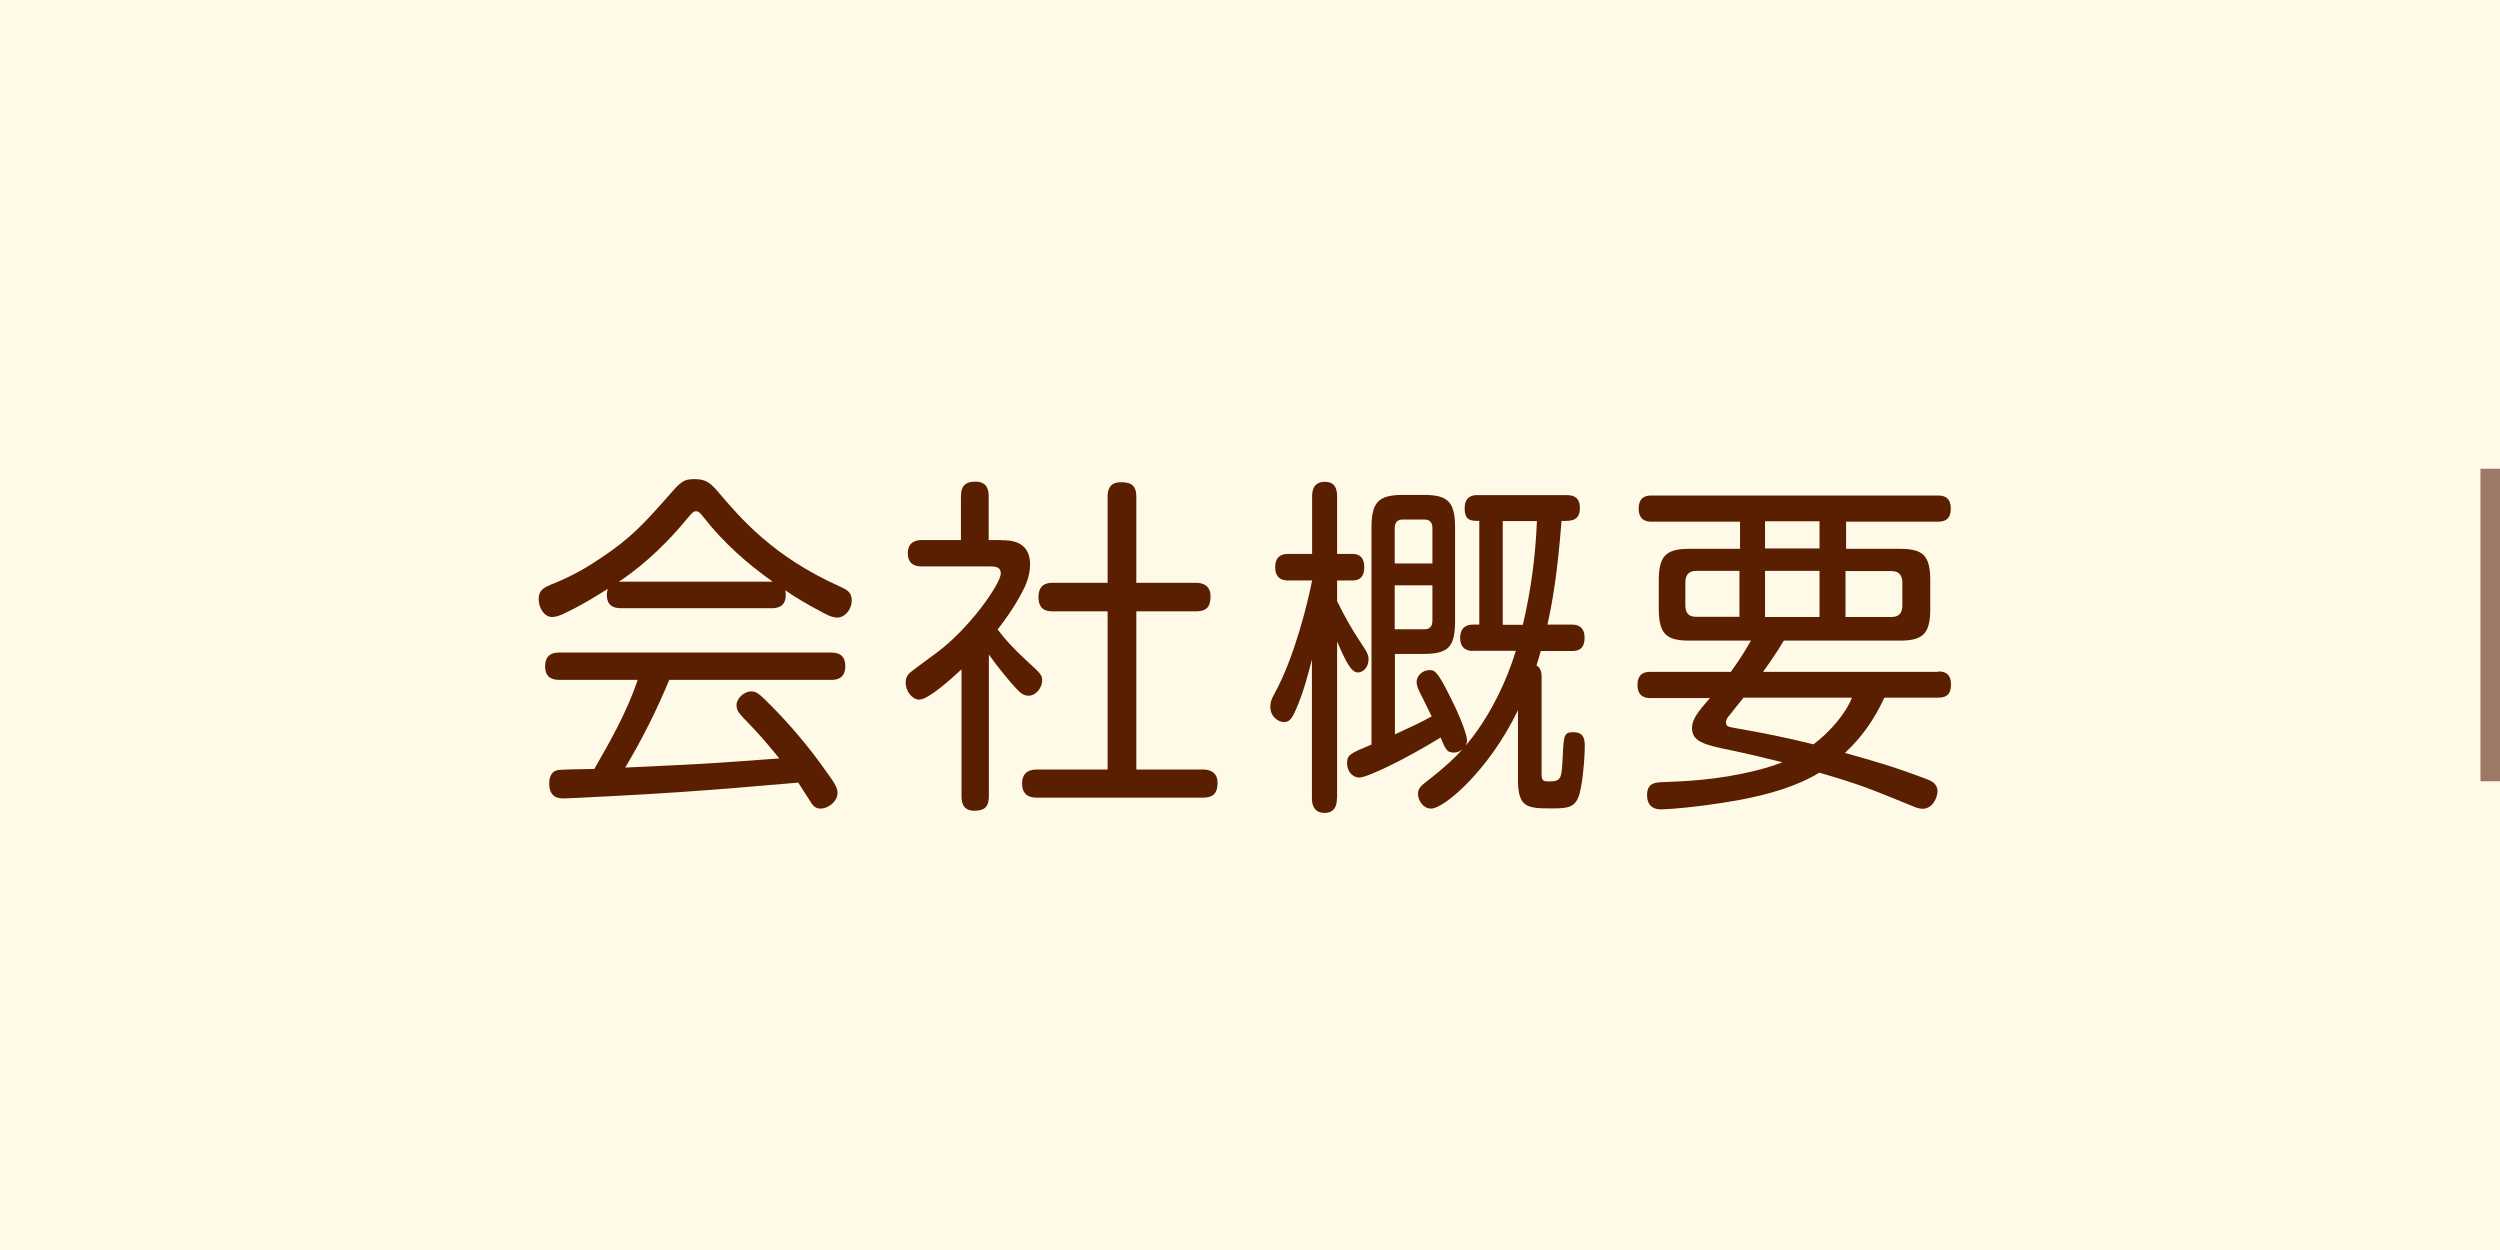<?xml version="1.0" encoding="UTF-8"?><svg id="a" xmlns="http://www.w3.org/2000/svg" viewBox="0 0 128 64"><defs><style>.b{fill:#fffae8;}.c{fill:#9c7866;}.d{fill:#5a1e00;}</style></defs><g><rect class="b" x="0" y="0" width="128" height="64"/><rect class="c" x="127" y="24" width="1" height="16"/></g><g><path class="d" d="M31.79,31.14c-.39,0-.72-.13-.72-.7,0-.13,.03-.2,.05-.29-.38,.23-1.15,.74-2.09,1.19-.39,.2-.58,.25-.77,.25-.38,0-.68-.45-.68-.92s.29-.59,.63-.74c1.03-.4,1.88-.9,2.51-1.33,1.57-1.04,2.22-1.76,3.47-3.17,.67-.77,.79-.9,1.39-.9s.84,.25,1.21,.68c1.15,1.35,2.79,3.28,6.19,4.81,.36,.16,.63,.29,.63,.72s-.32,.88-.75,.88c-.19,0-.43-.09-.68-.23-.87-.45-1.57-.88-1.98-1.17,.02,.05,.03,.13,.03,.25,0,.67-.55,.67-.72,.67h-7.73Zm2.48,3.66c-.65,1.57-1.4,3.06-2.26,4.5,4.26-.2,4.28-.2,7.89-.47-.87-1.06-.97-1.17-1.88-2.12-.21-.22-.31-.38-.31-.61,0-.34,.39-.7,.74-.7,.31,0,.43,.13,1.09,.79,1.4,1.42,2.33,2.7,2.69,3.21,.58,.79,.65,.95,.65,1.21,0,.41-.46,.79-.87,.79-.24,0-.36-.13-.46-.27-.1-.16-.58-.9-.68-1.06-3.11,.27-3.97,.34-6.14,.49-1.81,.13-5.66,.32-5.87,.32-.19,0-.74,0-.74-.76,0-.2,.03-.63,.48-.7,.19-.02,1.54-.05,1.83-.05,.84-1.46,1.68-2.95,2.22-4.56h-4c-.34,0-.74-.09-.74-.7,0-.7,.55-.7,.74-.7h13.89c.31,0,.74,.07,.74,.7,0,.7-.55,.7-.72,.7h-8.28Zm-2.48-5.02h7.77c-1.3-.92-2.5-1.98-3.49-3.24-.26-.32-.29-.36-.43-.36s-.17,.04-.43,.34c-1.44,1.76-2.74,2.74-3.54,3.28l.12-.02Z"/><path class="d" d="M51.27,27.66c.41,0,1.47,0,1.47,1.24,0,.59-.24,1.12-.43,1.46-.07,.14-.46,.88-1.23,1.87,.41,.54,.75,.92,1.56,1.67,.65,.59,.72,.67,.72,.95,0,.32-.29,.77-.7,.77-.22,0-.38-.09-.68-.42-.29-.31-1.01-1.19-1.35-1.69v7.26c0,.56-.24,.74-.75,.74-.63,0-.65-.52-.65-.74v-6.5c-.51,.47-1.69,1.55-2.16,1.55-.38,0-.7-.45-.7-.86,0-.16,.03-.34,.22-.52,.07-.07,1.16-.86,1.35-1.01,1.64-1.19,3.3-3.53,3.3-4.07,0-.36-.33-.36-.6-.36h-3.44c-.17,0-.72,0-.72-.67s.56-.68,.72-.68h2v-2.23c0-.58,.26-.76,.75-.76,.67,0,.67,.56,.67,.76v2.23h.65Zm9.97,2.18c.17,0,.74,.02,.74,.7,0,.56-.24,.76-.74,.76h-3.06v8.1h3.42c.15,0,.74,.02,.74,.68,0,.54-.24,.76-.74,.76h-8.48c-.21,0-.79,0-.79-.72,0-.67,.5-.72,.79-.72h3.59v-8.1h-2.82c-.19,0-.72,0-.72-.72,0-.67,.43-.74,.72-.74h2.82v-4.39c0-.27,.03-.76,.68-.76,.55,0,.79,.18,.79,.76v4.39h3.06Z"/><path class="d" d="M68.45,40.86c0,.18,0,.76-.63,.76s-.65-.56-.65-.76v-7.09c-.26,.99-.39,1.49-.68,2.23-.31,.76-.43,.97-.75,.97-.29,0-.7-.27-.7-.79,0-.25,.07-.4,.22-.68,1.03-1.87,1.71-4.7,1.92-5.78h-1.21c-.17,0-.68,0-.68-.68s.51-.68,.68-.68h1.21v-2.93c0-.25,.03-.76,.65-.76,.48,0,.63,.29,.63,.76v2.93h.77c.15,0,.62,0,.62,.68s-.46,.68-.62,.68h-.77v1.06c.36,.74,.8,1.51,1.13,2,.43,.63,.48,.77,.48,.97,0,.41-.27,.68-.55,.68-.36,0-.65-.65-1.06-1.58v8.01Zm6.96-7.53c-.22,0-.65-.07-.65-.67,0-.56,.36-.68,.65-.68h.33v-5.31c-.41,0-.75,0-.75-.65s.48-.67,.63-.67h4.57c.24,0,.7,.02,.7,.65,0,.67-.43,.68-.94,.67-.21,2.74-.48,4.23-.72,5.31h1.27c.22,0,.63,.07,.63,.67s-.34,.68-.63,.68h-1.61c-.1,.34-.17,.56-.22,.74,.24,.14,.26,.42,.26,.56v5.04c0,.32,.14,.34,.34,.34,.68,0,.68-.13,.74-1.24,.05-1.15,.07-1.28,.55-1.28,.58,0,.58,.43,.58,.74,0,.54-.12,2.2-.36,2.66-.24,.5-.65,.5-1.42,.5-1.18,0-1.64-.07-1.64-1.46v-3.57c-1.45,3.03-3.76,5.04-4.45,5.04-.39,0-.67-.4-.67-.76,0-.27,.19-.43,.38-.58,.94-.72,1.51-1.26,1.9-1.69-.1,.07-.22,.16-.45,.16-.34,0-.41-.14-.67-.77-1.83,1.13-3.76,2.05-4.16,2.05-.34,0-.63-.31-.63-.72,0-.45,.14-.5,1.25-.97v-11.09c0-1.31,.34-1.69,1.61-1.69h1.08c1.25,0,1.59,.38,1.59,1.69v4.72c0,1.3-.27,1.73-1.59,1.73h-1.49v4.12c.67-.31,1.37-.63,1.88-.92-.15-.31-.29-.61-.6-1.22-.09-.18-.17-.36-.17-.54,0-.34,.33-.61,.65-.61,.26,0,.39,0,1.06,1.35,.26,.5,.87,1.82,.87,2.25,0,.11-.03,.18-.07,.27,1.74-2.05,2.48-4.56,2.57-4.86h-2.19Zm-4-4.48h1.93v-1.8c0-.27-.1-.45-.41-.45h-1.11c-.27,0-.41,.14-.41,.45v1.8Zm0,3.37h1.52c.27,0,.41-.14,.41-.45v-1.8h-1.93v2.25Zm5.53-5.54v5.31h1.03c.41-1.73,.65-3.51,.72-5.31h-1.75Z"/><path class="d" d="M99.22,34.38c.21,0,.67,0,.67,.67,0,.63-.39,.67-.67,.67h-2.74c-.24,.5-.79,1.69-2.02,2.83,1.52,.43,2.29,.63,4.16,1.33,.24,.09,.58,.23,.58,.63,0,.31-.24,.9-.77,.9-.1,0-.27-.04-.39-.09-2.34-.95-2.7-1.12-4.89-1.76-1.18,.72-2.63,1.12-4.05,1.39-2.36,.43-3.95,.49-4.05,.49-.67,0-.72-.5-.72-.74,0-.61,.43-.63,.68-.65,1.3-.05,2.92-.11,4.86-.59,.46-.11,1.03-.29,1.39-.43-.56-.14-1.64-.41-2.7-.63-1.35-.27-1.93-.45-1.93-1.13,0-.45,.34-.87,.92-1.53h-3.04c-.17,0-.67,0-.67-.67s.48-.67,.67-.67h4.11c.62-.86,.89-1.37,1.03-1.6h-3.16c-1.2,0-1.56-.36-1.56-1.64v-1.42c0-1.26,.34-1.64,1.56-1.64h2.6v-1.39h-4.52c-.17,0-.67,0-.67-.67s.48-.67,.67-.67h14.64c.19,0,.67,0,.67,.67,0,.63-.41,.67-.67,.67h-4.69v1.39h2.75c1.2,0,1.56,.34,1.56,1.64v1.42c0,1.26-.34,1.64-1.56,1.64h-5.94c-.38,.65-.91,1.39-1.06,1.6h8.96Zm-10.16-2.79v-2.36h-2.22c-.33,0-.55,.16-.55,.59v1.17c0,.4,.17,.59,.55,.59h2.22Zm.22,4.12c-.12,.14-.67,.83-.72,.9-.09,.09-.19,.23-.19,.38,0,.22,.17,.23,.48,.29,1.35,.23,2.69,.5,4,.83,.82-.61,1.66-1.58,1.97-2.39h-5.54Zm3.88-7.63v-1.39h-2.79v1.39h2.79Zm-2.79,1.15v2.36h2.79v-2.36h-2.79Zm4.12,2.36h2.36c.45,0,.55-.29,.55-.59v-1.17c0-.34-.14-.59-.55-.59h-2.36v2.36Z"/></g></svg>